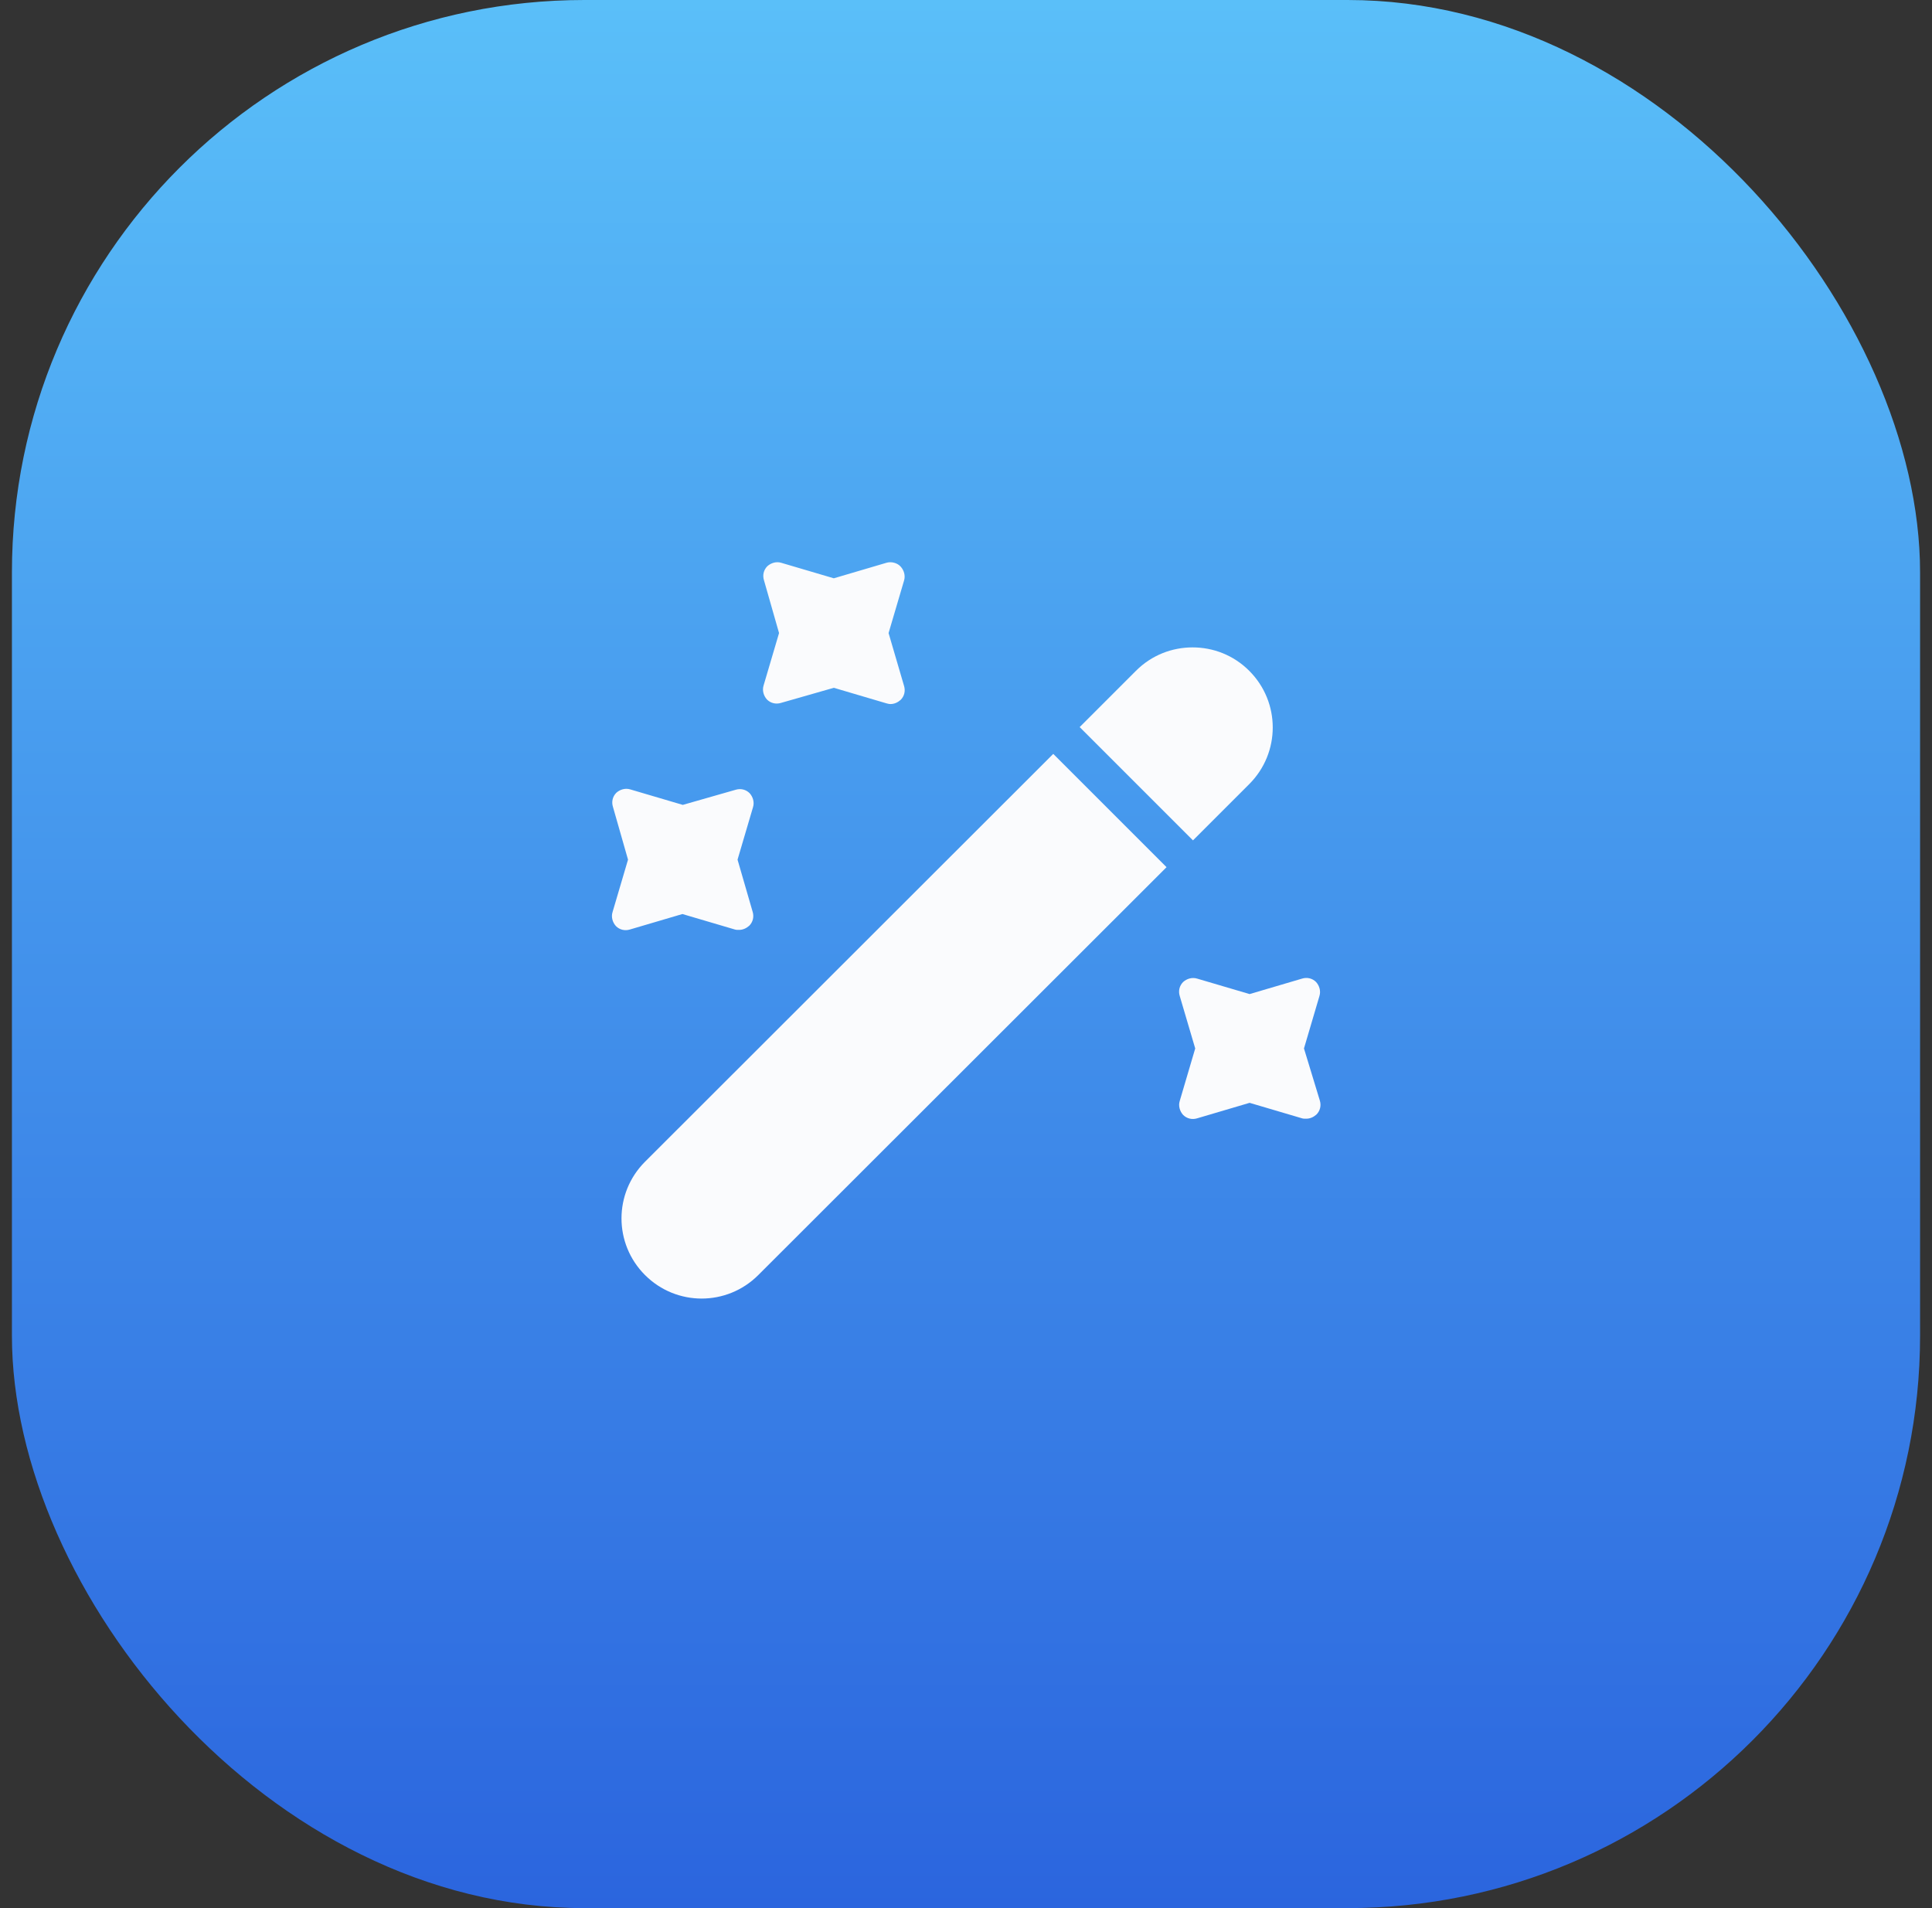 <svg width="81" height="80" viewBox="0 0 81 80" fill="none" xmlns="http://www.w3.org/2000/svg">
<rect x="0" y="0" width="81" height="80" fill="#333333" stroke="none"/>
<rect x="0.5" width="80" height="80" rx="24" fill="url(#paint0_linear_2059_19796)"/>
<path d="M52.375 32.875L50.016 35.234L45.266 30.484L47.625 28.125C48.29 27.46 49.145 27.143 50 27.143C50.855 27.143 51.71 27.46 52.375 28.125C53.689 29.439 53.689 31.561 52.375 32.875Z" fill="#FAFBFD"/>
<path d="M48.908 36.358L31.792 53.458C30.478 54.773 28.356 54.773 27.042 53.458C25.728 52.144 25.728 50.023 27.042 48.708L44.158 31.608L48.908 36.358Z" fill="#FAFBFD"/>
<path d="M37.254 26.542L37.903 24.341C37.966 24.135 37.903 23.913 37.76 23.755C37.618 23.597 37.364 23.533 37.159 23.597L34.958 24.246L32.757 23.597C32.551 23.533 32.33 23.597 32.171 23.739C32.013 23.898 31.965 24.119 32.029 24.325L32.662 26.542L32.013 28.742C31.95 28.948 32.013 29.17 32.155 29.328C32.314 29.487 32.535 29.534 32.741 29.471L34.958 28.837L37.159 29.487C37.222 29.503 37.27 29.518 37.333 29.518C37.491 29.518 37.634 29.455 37.76 29.344C37.919 29.186 37.966 28.964 37.903 28.758L37.254 26.542Z" fill="#FAFBFD"/>
<path d="M30.922 36.042L31.571 33.841C31.634 33.635 31.571 33.413 31.428 33.255C31.27 33.097 31.048 33.049 30.843 33.112L28.626 33.746L26.425 33.097C26.219 33.033 25.997 33.097 25.839 33.239C25.681 33.398 25.633 33.619 25.697 33.825L26.33 36.042L25.681 38.242C25.617 38.448 25.681 38.67 25.823 38.828C25.982 38.987 26.203 39.034 26.409 38.971L28.61 38.322L30.811 38.971C30.858 38.987 30.922 38.987 30.985 38.987C31.143 38.987 31.286 38.923 31.413 38.812C31.571 38.654 31.618 38.432 31.555 38.227L30.922 36.042Z" fill="#FAFBFD"/>
<path d="M54.67 43.958L55.319 41.758C55.382 41.552 55.319 41.33 55.177 41.172C55.018 41.013 54.797 40.966 54.591 41.029L52.39 41.678L50.189 41.029C49.983 40.966 49.762 41.029 49.603 41.172C49.445 41.33 49.397 41.552 49.461 41.758L50.11 43.958L49.461 46.159C49.397 46.365 49.461 46.587 49.603 46.745C49.762 46.903 49.983 46.951 50.189 46.888L52.39 46.238L54.591 46.888C54.638 46.903 54.702 46.903 54.765 46.903C54.923 46.903 55.066 46.84 55.192 46.729C55.351 46.571 55.398 46.349 55.335 46.143L54.67 43.958Z" fill="#FAFBFD"/>
<defs>
<linearGradient id="paint0_linear_2059_19796" x1="40.5" y1="0" x2="40.5" y2="80" gradientUnits="userSpaceOnUse">
<stop stop-color="#5ABFF9"/>
<stop offset="1" stop-color="#2B65DE"/>
</linearGradient>
</defs>
</svg>
